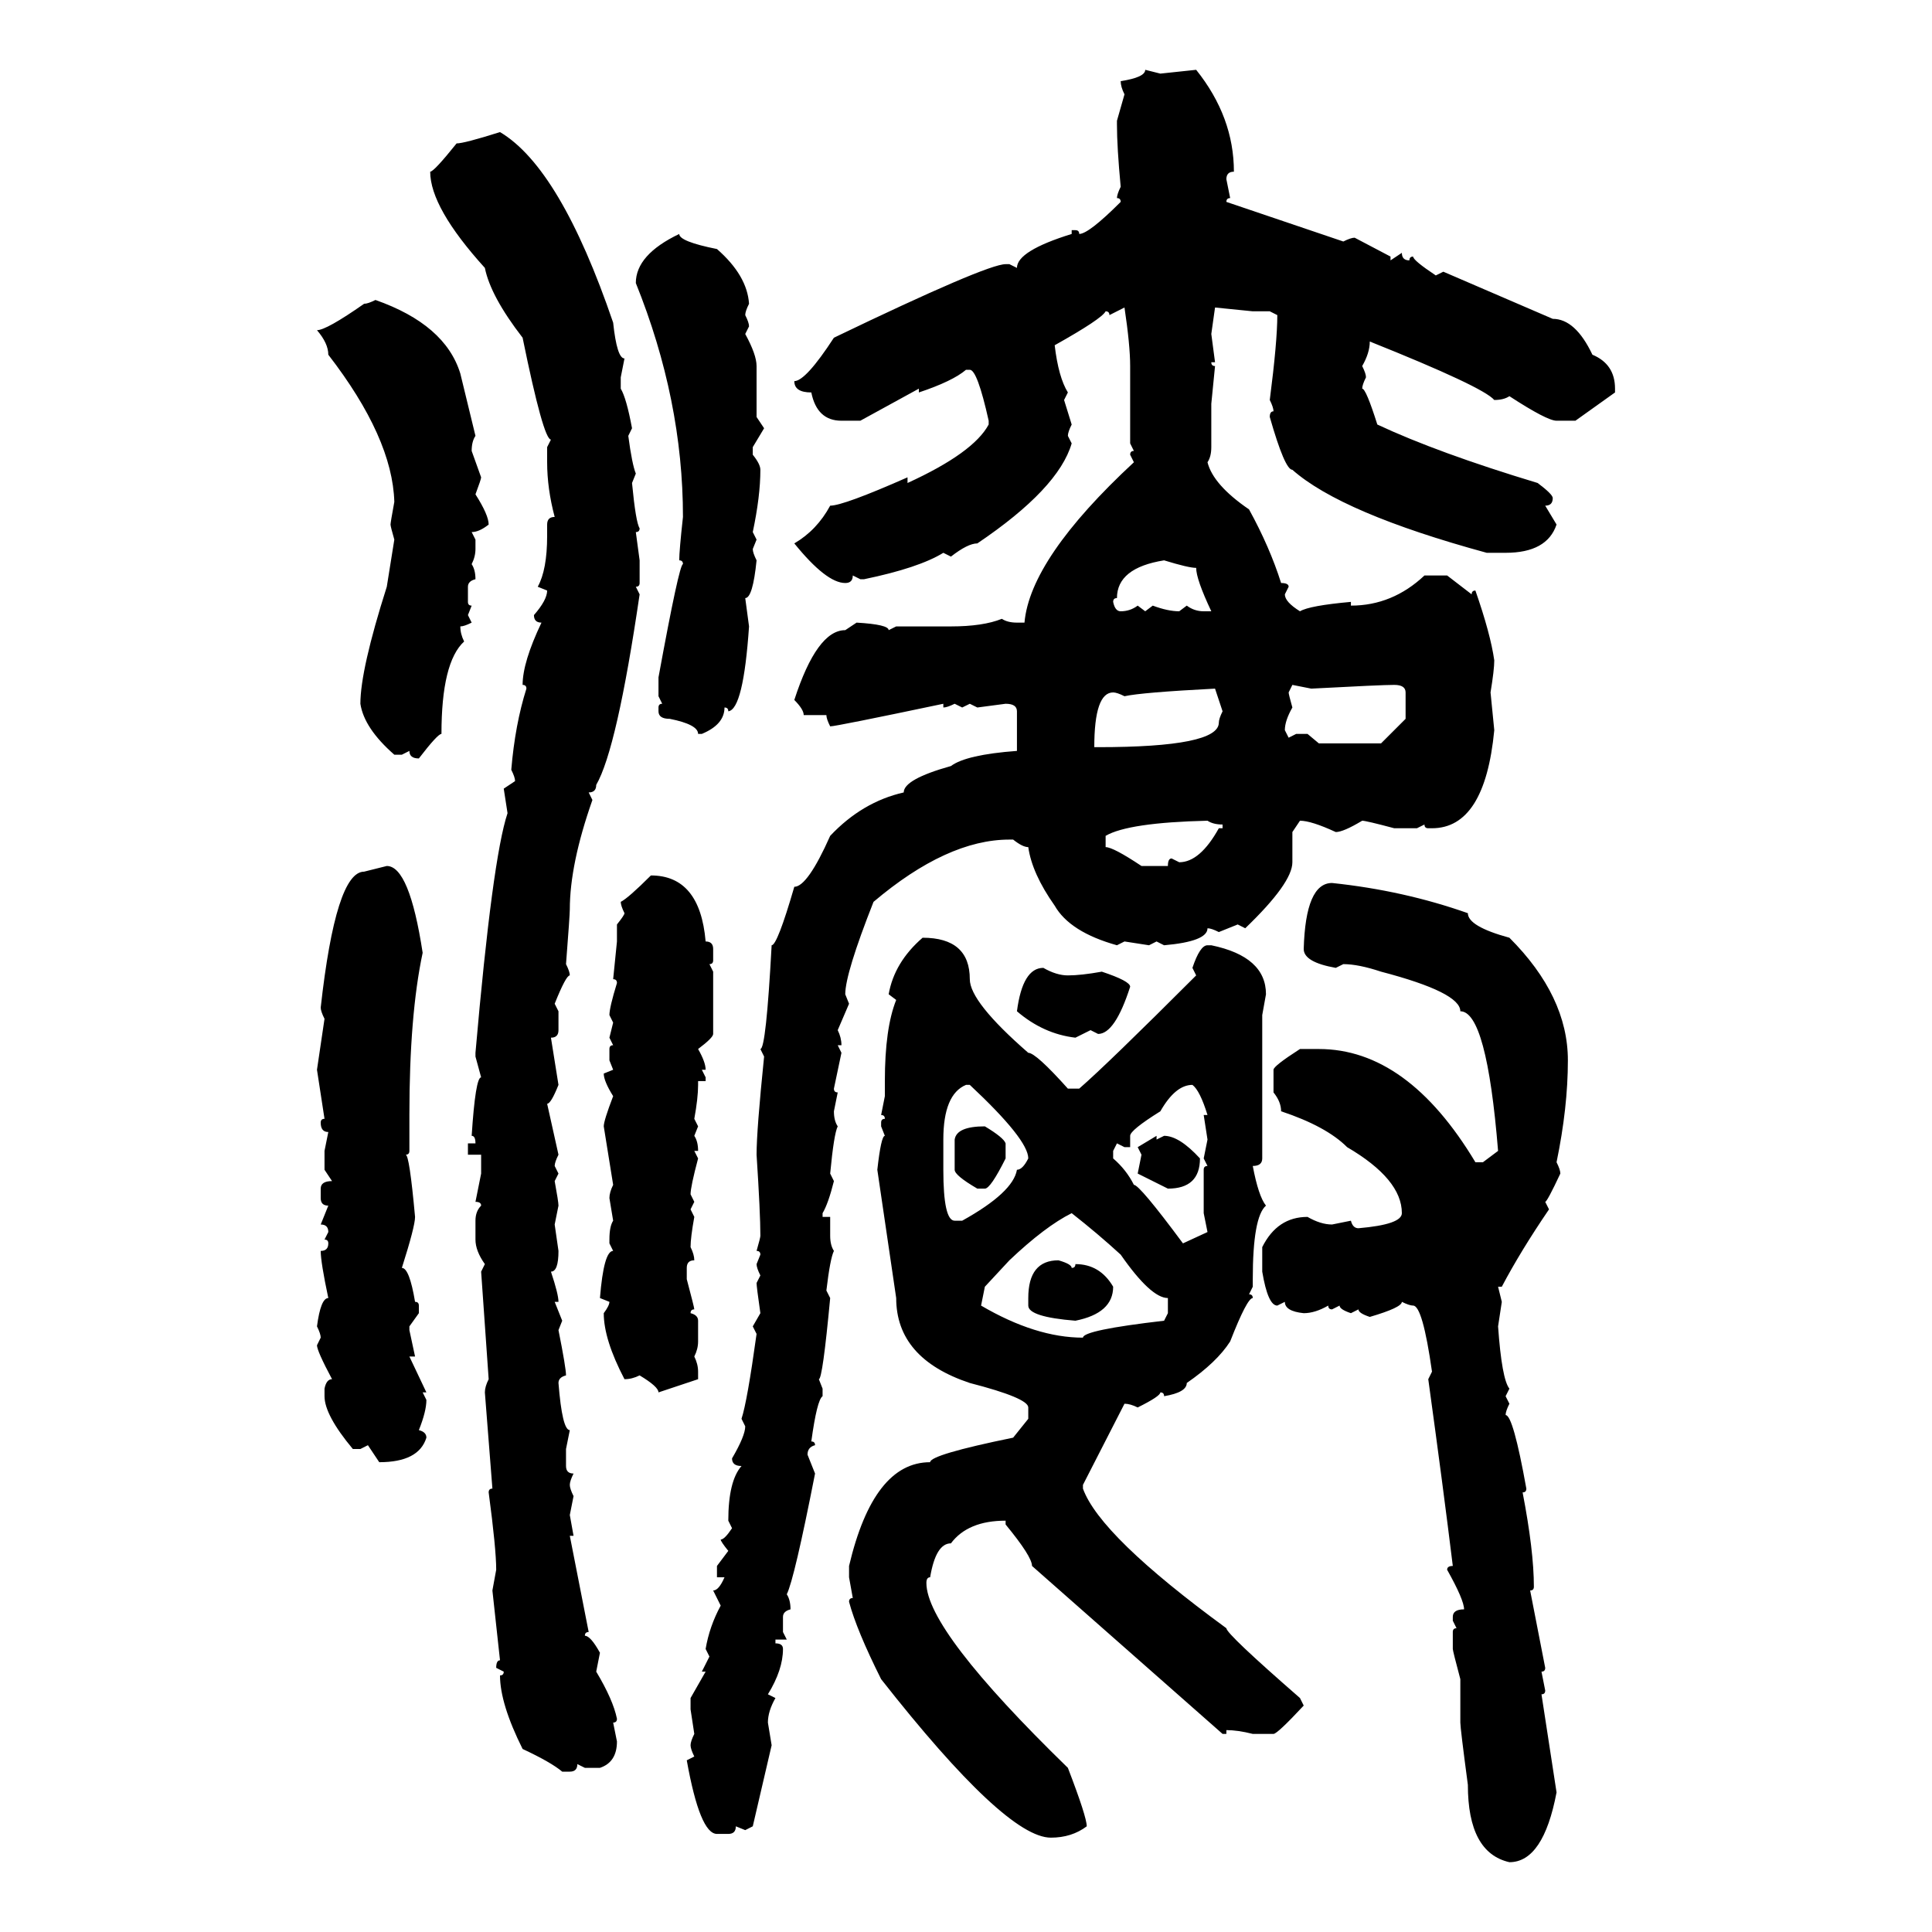 <svg xmlns="http://www.w3.org/2000/svg" xmlns:xlink="http://www.w3.org/1999/xlink" width="300" height="300"><path d="M177.83 10.84L177.83 10.84L180.18 11.43L185.74 10.84Q191.60 18.16 191.60 26.66L191.60 26.66Q190.43 26.66 190.43 27.83L190.43 27.83L191.02 30.76Q190.43 30.76 190.43 31.35L190.43 31.35L208.59 37.50Q209.77 36.91 210.35 36.91L210.35 36.91L215.92 39.84L215.92 40.43L217.68 39.26Q217.68 40.43 218.85 40.43L218.85 40.43Q218.85 39.84 219.43 39.84L219.43 39.84Q219.43 40.43 222.95 42.77L222.95 42.77L224.12 42.19L241.11 49.51Q244.63 49.51 247.27 55.08L247.27 55.08Q250.78 56.54 250.78 60.35L250.78 60.35L250.78 60.94L244.63 65.33L241.70 65.33Q240.23 65.33 234.38 61.52L234.38 61.52Q233.50 62.11 232.03 62.11L232.03 62.11Q230.27 60.06 212.70 53.03L212.70 53.03Q212.70 54.79 211.52 56.84L211.52 56.84Q212.11 58.01 212.11 58.59L212.11 58.59Q211.52 59.77 211.52 60.35L211.52 60.35Q212.11 60.35 213.87 65.92L213.87 65.92Q223.24 70.31 238.77 75L238.77 75Q241.11 76.76 241.11 77.34L241.11 77.34Q241.11 78.52 239.94 78.52L239.94 78.52L241.70 81.45Q240.23 85.84 233.79 85.84L233.79 85.84L230.86 85.84Q208.30 79.69 200.68 72.95L200.68 72.95Q199.51 72.95 197.17 64.75L197.17 64.75Q197.17 63.87 197.75 63.87L197.75 63.87Q197.75 63.28 197.17 62.11L197.17 62.11Q198.34 53.03 198.34 48.93L198.34 48.93L197.17 48.34L194.53 48.34L188.67 47.75L188.09 51.86L188.67 56.25L188.09 56.25Q188.09 56.84 188.67 56.84L188.67 56.84L188.09 62.70L188.09 69.43Q188.09 70.90 187.50 71.78L187.50 71.78Q188.38 75.29 193.95 79.10L193.95 79.10Q197.17 84.96 198.93 90.53L198.93 90.53Q200.10 90.53 200.10 91.11L200.10 91.11L199.51 92.29Q199.51 93.46 201.86 94.92L201.86 94.92Q203.32 94.04 209.77 93.46L209.77 93.46L209.77 94.04Q216.21 94.04 221.19 89.36L221.19 89.36L224.71 89.36L228.52 92.29Q228.52 91.70 229.10 91.70L229.10 91.70Q231.45 98.44 232.03 102.54L232.03 102.54Q232.03 104.00 231.45 107.52L231.45 107.52L232.03 113.38Q230.57 128.61 222.36 128.61L222.36 128.61L221.78 128.61Q221.19 128.61 221.19 128.03L221.19 128.03L220.02 128.61L216.50 128.61Q212.11 127.44 211.52 127.44L211.52 127.44Q208.59 129.20 207.42 129.20L207.42 129.20Q203.61 127.44 201.86 127.44L201.86 127.44L200.68 129.20L200.68 133.89Q200.68 137.11 193.36 144.14L193.36 144.14L192.19 143.55L189.26 144.73Q188.09 144.14 187.50 144.14L187.50 144.14Q187.50 146.19 180.76 146.78L180.76 146.78L179.59 146.19L178.42 146.78L174.61 146.19L173.44 146.78Q166.11 144.73 163.77 140.63L163.77 140.63Q160.25 135.64 159.67 131.54L159.67 131.54Q158.79 131.54 157.32 130.37L157.32 130.37L156.74 130.37Q147.07 130.37 135.64 140.04L135.64 140.04Q131.25 151.17 131.25 154.39L131.25 154.39L131.84 155.86L130.08 159.96Q130.66 161.13 130.66 162.30L130.66 162.30L130.08 162.30L130.66 163.48L129.49 169.04Q129.49 169.63 130.08 169.63L130.08 169.63L129.49 172.56Q129.49 174.02 130.08 174.90L130.08 174.90Q129.49 176.07 128.91 182.23L128.91 182.23L129.49 183.40Q128.61 186.91 127.73 188.38L127.73 188.38L127.73 188.96L128.91 188.96L128.91 191.89Q128.91 193.36 129.49 194.24L129.49 194.24Q128.91 195.41 128.32 200.39L128.32 200.39L128.91 201.56Q127.73 214.16 127.15 214.16L127.15 214.16L127.73 215.63L127.73 216.80Q126.86 217.38 125.98 223.83L125.98 223.83Q126.56 223.83 126.56 224.41L126.56 224.41Q125.39 224.71 125.39 225.88L125.39 225.88L126.56 228.81Q123.34 245.21 122.17 247.56L122.17 247.56Q122.75 248.44 122.75 249.90L122.75 249.90Q121.58 250.20 121.58 251.07L121.58 251.07L121.58 253.42L122.17 254.59L120.41 254.59L120.41 255.18Q121.58 255.18 121.58 256.05L121.58 256.05Q121.58 259.28 119.24 263.09L119.24 263.09L120.41 263.67Q119.24 265.72 119.24 267.48L119.24 267.48L119.82 271.00L116.89 283.59L115.72 284.18L114.26 283.59Q114.26 284.77 113.09 284.77L113.09 284.77L111.33 284.77Q108.69 284.77 106.64 273.34L106.64 273.34L107.81 272.75Q107.23 271.58 107.23 271.00L107.23 271.00Q107.23 270.41 107.81 269.24L107.81 269.24L107.23 265.43L107.23 263.67L109.57 259.57L108.98 259.57L110.16 257.23L109.57 256.05Q110.16 252.54 111.91 249.32L111.91 249.32L110.74 246.97Q111.62 246.97 112.50 244.92L112.50 244.92L111.33 244.92L111.33 243.16L113.09 240.82Q111.91 239.36 111.91 239.06L111.91 239.06Q112.50 239.06 113.67 237.30L113.67 237.30L113.09 236.13Q113.09 229.98 115.14 227.64L115.14 227.64Q113.67 227.64 113.67 226.46L113.67 226.46Q115.72 222.95 115.72 221.48L115.72 221.48L115.14 220.31Q116.02 217.68 117.48 207.13L117.48 207.13L116.89 205.96L118.07 203.91Q117.48 199.80 117.48 199.22L117.48 199.22L118.07 198.05Q117.48 196.88 117.48 196.29L117.48 196.29L118.07 194.82Q118.07 194.24 117.48 194.24L117.48 194.24Q118.07 192.19 118.07 191.89L118.07 191.89Q118.07 188.38 117.48 179.30L117.48 179.30Q117.48 175.49 118.65 164.06L118.65 164.06L118.07 162.89Q118.95 162.89 119.82 146.78L119.82 146.78Q120.70 146.78 123.34 137.70L123.34 137.70Q125.39 137.70 128.91 129.79L128.91 129.79Q133.89 124.51 140.33 123.05L140.33 123.05Q140.33 121.00 147.66 118.95L147.66 118.95Q150 117.19 157.91 116.60L157.91 116.60L157.91 110.45Q157.91 109.28 156.15 109.28L156.15 109.28L151.76 109.86L150.59 109.28L149.41 109.86L148.24 109.28Q147.07 109.86 146.48 109.86L146.48 109.86L146.48 109.28Q129.79 112.79 128.91 112.79L128.91 112.79Q128.32 111.62 128.32 111.04L128.32 111.04L124.80 111.04Q124.80 110.16 123.34 108.69L123.34 108.69Q126.86 97.85 131.25 97.85L131.25 97.85L133.01 96.68Q137.99 96.97 137.99 97.85L137.99 97.85L139.16 97.27L147.66 97.27Q152.64 97.27 155.57 96.09L155.57 96.09Q156.45 96.68 157.91 96.68L157.91 96.68L159.08 96.68Q159.96 86.72 176.07 71.78L176.07 71.78L175.49 70.61Q175.49 70.02 176.07 70.02L176.07 70.02L175.49 68.85L175.49 56.84Q175.49 53.61 174.61 47.75L174.61 47.75L172.27 48.93Q172.27 48.34 171.68 48.34L171.68 48.34Q171.09 49.51 163.77 53.61L163.77 53.61Q164.36 58.59 165.82 60.94L165.82 60.94L165.23 62.11L166.41 65.92Q165.82 67.09 165.82 67.68L165.82 67.68L166.41 68.85Q164.36 75.88 151.76 84.38L151.76 84.38Q150.29 84.38 147.66 86.43L147.66 86.43L146.48 85.84Q142.68 88.18 134.18 89.94L134.18 89.94L133.59 89.94L132.42 89.36Q132.42 90.53 131.25 90.53L131.25 90.53Q128.32 90.53 123.34 84.38L123.34 84.38Q126.86 82.32 128.91 78.52L128.91 78.52Q130.96 78.52 140.92 74.12L140.92 74.12L140.92 75Q151.17 70.31 153.52 65.92L153.52 65.92L153.52 65.33Q151.76 57.42 150.59 57.42L150.59 57.42L150 57.42Q147.95 59.18 142.68 60.94L142.68 60.94L142.68 60.35L133.59 65.33L130.66 65.33Q126.86 65.33 125.98 60.94L125.98 60.94Q123.34 60.94 123.34 59.18L123.34 59.18Q125.10 59.18 129.49 52.44L129.49 52.44Q153.22 41.02 156.15 41.02L156.15 41.02L156.74 41.02L157.91 41.60Q157.91 38.96 166.41 36.33L166.41 36.33L166.41 35.74L166.99 35.74Q167.58 35.74 167.58 36.33L167.58 36.33Q169.04 36.33 174.02 31.35L174.02 31.35Q174.02 30.76 173.44 30.76L173.44 30.76Q173.44 30.18 174.02 29.00L174.02 29.00Q173.44 22.85 173.44 19.34L173.44 19.34L173.44 18.75L174.61 14.65Q174.02 13.48 174.02 12.60L174.02 12.60Q177.83 12.01 177.83 10.84ZM77.64 20.51L77.64 20.51Q87.01 26.07 95.21 50.10L95.21 50.10Q95.80 55.66 96.97 55.66L96.97 55.66L96.39 58.59L96.39 60.35Q97.27 61.82 98.14 66.50L98.14 66.50L97.56 67.68Q98.14 72.07 98.73 73.54L98.73 73.54L98.14 75Q98.73 81.15 99.32 82.03L99.32 82.03Q99.32 82.62 98.73 82.62L98.73 82.62L99.32 87.01L99.32 90.53Q99.32 91.11 98.73 91.11L98.73 91.11L99.32 92.29Q95.80 116.31 92.58 121.88L92.58 121.88Q92.58 123.05 91.41 123.05L91.41 123.05L91.99 124.22Q88.48 134.18 88.48 141.21L88.48 141.21Q88.48 142.09 87.89 149.71L87.89 149.71Q88.48 150.88 88.48 151.46L88.48 151.46Q87.89 151.46 86.13 155.86L86.13 155.86L86.72 157.03L86.72 159.96Q86.72 161.13 85.55 161.13L85.55 161.13L86.72 168.46Q85.55 171.39 84.96 171.39L84.96 171.39L86.72 179.30Q86.13 180.47 86.13 181.05L86.13 181.05L86.72 182.23L86.13 183.40Q86.72 186.62 86.72 187.21L86.72 187.21L86.13 190.14L86.72 194.24Q86.72 197.46 85.55 197.46L85.55 197.46Q86.72 200.98 86.72 202.15L86.72 202.15L86.13 202.15L87.30 205.08L86.72 206.54Q87.89 212.40 87.89 213.57L87.89 213.57Q86.72 213.87 86.72 214.75L86.72 214.75Q87.30 222.07 88.48 222.07L88.48 222.07L87.89 225L87.89 227.64Q87.89 228.81 89.06 228.81L89.06 228.81Q88.48 229.98 88.48 230.57L88.48 230.57Q88.48 231.15 89.06 232.32L89.06 232.32L88.48 235.25L89.06 238.48L88.48 238.48L91.41 253.42Q90.82 253.42 90.82 254.00L90.82 254.00Q91.70 254.00 93.16 256.64L93.16 256.64L92.58 259.57Q95.21 263.96 95.80 266.89L95.80 266.89Q95.80 267.48 95.21 267.48L95.21 267.48L95.80 270.41Q95.80 273.63 93.16 274.51L93.16 274.51L90.82 274.51L89.65 273.93Q89.65 275.10 88.48 275.10L88.48 275.10L87.30 275.10Q85.55 273.63 81.15 271.58L81.15 271.58Q77.64 264.55 77.64 260.16L77.64 260.16Q78.22 260.16 78.22 259.57L78.22 259.57L77.05 258.98Q77.05 257.81 77.64 257.81L77.64 257.81L76.46 246.97L77.05 243.75Q77.05 240.53 75.88 231.74L75.88 231.74Q75.88 231.15 76.46 231.15L76.46 231.15L75.29 216.21Q75.29 215.33 75.88 214.16L75.88 214.16L74.71 197.46L75.29 196.29Q73.83 194.24 73.83 192.48L73.83 192.48L73.83 189.55Q73.83 188.09 74.71 187.21L74.71 187.21Q74.71 186.62 73.83 186.62L73.83 186.62L74.71 182.23L74.71 179.30L72.66 179.30L72.66 177.54L73.83 177.54Q73.83 176.37 73.24 176.37L73.24 176.37Q73.83 167.29 74.71 167.29L74.71 167.29L73.83 164.06L73.83 163.48Q76.46 133.30 78.81 126.27L78.81 126.27L78.22 122.46L79.98 121.29Q79.98 120.70 79.39 119.53L79.39 119.53Q79.98 112.50 81.74 106.93L81.74 106.93Q81.74 106.35 81.15 106.35L81.15 106.35Q81.15 102.83 84.08 96.68L84.08 96.68Q82.91 96.68 82.91 95.51L82.91 95.51Q84.96 93.16 84.96 91.70L84.96 91.70L83.50 91.11Q84.96 88.48 84.96 83.20L84.96 83.20L84.96 81.45Q84.96 80.27 86.13 80.27L86.13 80.27Q84.96 75.88 84.96 71.78L84.96 71.78L84.96 69.43L85.55 68.26Q84.38 68.26 81.15 52.44L81.15 52.44Q76.17 46.00 75.29 41.60L75.29 41.60Q66.80 32.23 66.80 26.66L66.80 26.66Q67.38 26.66 70.90 22.27L70.90 22.27Q72.07 22.27 77.64 20.51ZM105.47 36.33L105.47 36.33Q105.47 37.50 111.33 38.67L111.33 38.67Q116.02 42.77 116.31 47.17L116.31 47.17Q115.72 48.34 115.72 48.93L115.72 48.93Q116.31 50.10 116.31 50.68L116.31 50.68L115.72 51.86Q117.48 55.08 117.48 56.84L117.48 56.84L117.48 64.75L118.65 66.50L116.89 69.43L116.89 70.61Q118.07 72.07 118.07 72.95L118.07 72.95Q118.07 77.05 116.89 82.62L116.89 82.62L117.48 83.79L116.89 85.25Q116.89 85.84 117.48 87.01L117.48 87.01Q116.89 92.87 115.72 92.87L115.72 92.87L116.31 97.27Q115.43 110.16 113.09 110.45L113.09 110.45Q113.09 109.86 112.50 109.86L112.50 109.86Q112.50 112.50 108.98 113.96L108.98 113.96L108.40 113.96Q108.40 112.50 104.00 111.62L104.00 111.62Q102.25 111.62 102.25 110.45L102.25 110.45L102.25 109.86Q102.25 109.28 102.83 109.28L102.83 109.28L102.25 108.11L102.25 105.18Q105.47 87.60 106.05 87.60L106.05 87.60Q106.05 87.01 105.47 87.01L105.47 87.01Q105.47 85.55 106.05 80.27L106.05 80.27Q106.05 62.11 98.73 43.95L98.73 43.95Q98.73 39.55 105.47 36.33ZM58.30 46.58L58.30 46.58Q69.14 50.39 71.48 58.01L71.48 58.01L73.83 67.68Q73.24 68.55 73.24 70.02L73.24 70.02L74.71 74.12Q74.71 74.41 73.83 76.76L73.83 76.76Q75.88 79.98 75.88 81.45L75.88 81.45Q74.41 82.62 73.24 82.62L73.24 82.62L73.83 83.79L73.83 85.25Q73.83 86.43 73.24 87.60L73.24 87.60Q73.83 88.48 73.83 89.94L73.83 89.94Q72.66 90.23 72.66 91.11L72.66 91.11L72.66 93.46Q72.66 94.04 73.24 94.04L73.24 94.04L72.66 95.51L73.24 96.68Q72.07 97.27 71.48 97.27L71.48 97.27Q71.48 98.44 72.07 99.61L72.07 99.61Q68.55 102.83 68.55 113.96L68.55 113.96Q67.97 113.96 65.04 117.77L65.04 117.77Q63.57 117.77 63.57 116.60L63.57 116.60L62.40 117.19L61.23 117.19Q56.54 113.09 55.96 109.28L55.96 109.28Q55.96 104.00 60.06 91.11L60.06 91.11L61.23 83.79Q60.64 81.74 60.64 81.45L60.64 81.45Q60.64 81.15 61.23 77.93L61.23 77.93Q60.94 67.97 50.98 55.08L50.98 55.08Q50.98 53.32 49.22 51.27L49.22 51.27Q50.68 51.27 56.54 47.17L56.54 47.17Q57.13 47.17 58.30 46.58ZM172.85 93.46L172.85 93.46Q173.14 94.92 174.02 94.92L174.02 94.92Q175.49 94.92 176.66 94.04L176.66 94.04L177.83 94.92L179.00 94.04Q181.35 94.92 183.11 94.92L183.11 94.92L184.28 94.04Q185.45 94.92 186.91 94.92L186.91 94.92L188.09 94.92Q185.74 89.94 185.74 88.18L185.74 88.18Q184.57 88.18 180.76 87.01L180.76 87.01Q173.44 88.18 173.44 92.87L173.44 92.87Q172.85 92.87 172.85 93.46ZM203.61 106.93L200.68 106.35L200.10 107.52Q200.10 107.81 200.68 109.86L200.68 109.86Q199.51 111.91 199.51 113.38L199.51 113.38L200.10 114.55L201.27 113.96L203.03 113.96L204.79 115.43L214.45 115.43L218.26 111.62L218.26 107.52Q218.26 106.35 216.50 106.35L216.50 106.35Q214.45 106.35 203.61 106.93L203.61 106.93ZM174.61 108.11L174.61 108.11Q173.44 107.52 172.85 107.52L172.85 107.52Q169.92 107.52 169.92 116.02L169.92 116.02L170.51 116.02Q189.26 116.02 189.26 112.21L189.26 112.21Q189.26 111.62 189.84 110.45L189.84 110.45L188.67 106.93Q177.25 107.52 174.61 108.11ZM171.68 129.79L171.68 129.79L171.68 131.54Q172.85 131.54 177.25 134.47L177.25 134.47L181.35 134.47Q181.35 133.30 181.93 133.30L181.93 133.30L183.11 133.89Q186.33 133.89 189.26 128.61L189.26 128.61L189.84 128.61L189.84 128.03Q188.38 128.03 187.50 127.44L187.50 127.44Q175.20 127.73 171.68 129.79ZM56.54 135.35L60.06 134.47Q63.57 134.47 65.63 147.95L65.63 147.95Q63.57 157.62 63.57 173.14L63.57 173.14L63.57 178.71Q63.57 179.30 62.99 179.30L62.99 179.30Q63.57 179.30 64.45 188.96L64.45 188.96Q64.45 190.43 62.40 196.88L62.40 196.88Q63.57 196.88 64.45 202.15L64.45 202.15Q65.04 202.15 65.04 202.73L65.04 202.73L65.04 203.91L63.57 205.96L63.57 206.54L64.45 210.64L63.57 210.64L66.21 216.21L65.63 216.21L66.21 217.38Q66.21 219.14 65.04 222.07L65.04 222.07Q66.21 222.36 66.21 223.24L66.21 223.24Q65.04 227.05 58.89 227.05L58.89 227.05L57.13 224.41L55.96 225L54.79 225Q50.39 219.73 50.39 216.80L50.39 216.80L50.39 215.63Q50.68 214.16 51.56 214.16L51.56 214.16Q49.22 209.77 49.22 208.89L49.22 208.89L49.80 207.71Q49.80 207.13 49.22 205.96L49.22 205.96Q49.80 201.56 50.98 201.56L50.98 201.56Q49.80 196.00 49.80 194.24L49.80 194.24Q50.98 194.24 50.98 193.07L50.98 193.07Q50.98 192.48 50.39 192.48L50.39 192.48L50.98 191.31Q50.98 190.14 49.80 190.14L49.80 190.14L50.98 187.21Q49.80 187.21 49.80 186.04L49.80 186.04L49.80 184.57Q49.80 183.40 51.56 183.40L51.56 183.40L50.39 181.64L50.39 178.71L50.98 175.78Q49.80 175.78 49.80 174.32L49.80 174.32Q49.80 173.73 50.39 173.73L50.39 173.73L49.22 166.11L50.39 158.20Q49.80 157.03 49.80 156.45L49.80 156.45Q52.15 135.35 56.54 135.35L56.54 135.35ZM101.07 135.94L101.07 135.94Q108.69 135.94 109.57 146.19L109.57 146.19Q110.74 146.19 110.74 147.36L110.74 147.36L110.74 149.12Q110.74 149.71 110.16 149.71L110.16 149.71L110.74 150.88L110.74 160.55Q110.74 161.13 108.40 162.89L108.40 162.89Q109.57 164.94 109.57 166.11L109.57 166.11L108.98 166.11L109.57 167.29L109.57 167.87L108.40 167.87L108.40 168.46Q108.40 170.51 107.81 173.73L107.81 173.73L108.40 174.90L107.81 176.37Q108.40 177.25 108.40 178.71L108.40 178.71L107.81 178.71L108.40 179.88Q107.23 184.28 107.23 185.45L107.23 185.45L107.81 186.62L107.23 187.79L107.81 188.96Q107.23 192.19 107.23 193.65L107.23 193.65Q107.81 194.82 107.81 195.70L107.81 195.70Q106.64 195.70 106.64 196.88L106.64 196.88L106.64 198.63Q107.81 203.03 107.81 203.32L107.81 203.32Q107.23 203.32 107.23 203.91L107.23 203.91Q108.40 204.20 108.40 205.08L108.40 205.08L108.40 208.30Q108.40 209.47 107.81 210.64L107.81 210.64Q108.40 211.82 108.40 212.99L108.40 212.99L108.40 214.16L102.25 216.21Q102.25 215.33 99.32 213.57L99.32 213.57Q98.14 214.16 96.97 214.16L96.97 214.16Q93.75 208.01 93.75 203.91L93.75 203.91Q94.63 202.73 94.63 202.15L94.63 202.15L93.16 201.56Q93.75 194.24 95.21 194.24L95.21 194.24L94.63 193.07L94.63 192.48Q94.63 190.43 95.21 189.55L95.21 189.55L94.63 186.04Q94.63 185.16 95.21 183.98L95.21 183.98L93.75 174.90Q93.75 174.02 95.21 170.21L95.21 170.21Q93.75 167.87 93.75 166.70L93.75 166.70L95.21 166.11L94.63 164.65L94.63 162.89Q94.63 162.30 95.21 162.30L95.21 162.30L94.63 161.13L95.21 158.79L94.63 157.62Q94.63 156.45 95.80 152.64L95.80 152.64Q95.80 152.05 95.21 152.05L95.21 152.05L95.80 146.19L95.80 143.55Q96.97 142.09 96.97 141.80L96.97 141.80Q96.39 140.63 96.39 140.04L96.39 140.04Q97.56 139.45 101.07 135.94ZM206.84 137.11L206.84 137.11Q217.97 138.28 227.93 141.80L227.93 141.80Q227.93 143.85 234.38 145.61L234.38 145.61Q243.46 154.69 243.46 164.65L243.46 164.65Q243.46 171.97 241.70 180.47L241.70 180.47Q242.29 181.64 242.29 182.23L242.29 182.23Q240.23 186.62 239.94 186.62L239.94 186.62L240.53 187.79Q236.13 194.24 233.20 199.80L233.20 199.80L232.62 199.80L233.20 202.15L232.62 205.96Q233.20 214.16 234.38 215.63L234.38 215.63L233.79 216.80L234.38 217.97Q233.79 219.14 233.79 219.73L233.79 219.73Q234.96 219.73 237.01 231.15L237.01 231.15Q237.01 231.74 236.43 231.74L236.43 231.74Q238.18 240.82 238.18 246.39L238.18 246.39Q238.18 246.97 237.60 246.97L237.60 246.97L239.94 258.98Q239.94 259.57 239.36 259.57L239.36 259.57L239.94 262.50Q239.94 263.09 239.36 263.09L239.36 263.09L241.70 278.32Q239.65 289.16 234.38 289.16L234.38 289.16Q227.93 287.70 227.93 277.15L227.93 277.15Q226.76 268.36 226.76 267.48L226.76 267.48L226.76 260.74Q225.59 256.35 225.59 256.05L225.59 256.05L225.59 253.42Q225.59 252.83 226.17 252.83L226.17 252.83L225.59 251.66L225.59 251.07Q225.59 249.90 227.34 249.90L227.34 249.90Q227.34 248.44 224.71 243.75L224.71 243.75Q224.71 243.16 225.59 243.16L225.59 243.16Q224.12 231.15 221.78 214.16L221.78 214.16L222.36 212.99Q220.90 202.73 219.43 202.73L219.43 202.73Q218.85 202.73 217.68 202.15L217.68 202.15Q217.68 203.03 212.70 204.49L212.70 204.49Q210.94 203.91 210.94 203.32L210.94 203.32L209.77 203.91Q208.01 203.32 208.01 202.73L208.01 202.73L206.84 203.32Q206.25 203.32 206.25 202.73L206.25 202.73Q204.20 203.91 202.44 203.91L202.44 203.91Q199.51 203.61 199.51 202.15L199.51 202.15L198.34 202.73Q196.88 202.73 196.00 197.46L196.00 197.46L196.00 193.65Q198.34 188.96 203.03 188.96L203.03 188.96Q205.08 190.14 206.84 190.14L206.84 190.14L209.77 189.55Q210.06 190.72 210.94 190.72L210.94 190.72Q217.68 190.14 217.68 188.38L217.68 188.38Q217.68 183.11 209.18 178.13L209.18 178.13Q205.96 174.90 198.93 172.56L198.93 172.56Q198.93 171.09 197.75 169.63L197.75 169.63L197.75 166.11Q197.75 165.53 201.86 162.89L201.86 162.89L204.79 162.89Q218.55 162.89 229.10 180.47L229.10 180.47L230.27 180.47L232.62 178.71Q230.86 157.03 226.76 157.03L226.76 157.03Q226.76 154.10 214.45 150.88L214.45 150.88Q210.94 149.71 208.59 149.71L208.59 149.71L207.42 150.29Q202.44 149.41 202.44 147.36L202.44 147.36Q202.73 137.11 206.84 137.11ZM143.26 145.61L143.26 145.61Q150.59 145.61 150.59 152.05L150.59 152.05Q150.59 155.57 159.67 163.48L159.67 163.48Q160.84 163.48 165.82 169.04L165.82 169.04L167.58 169.04Q171.97 165.23 185.74 151.46L185.74 151.46L185.16 150.29Q186.33 146.78 187.50 146.78L187.50 146.78L188.09 146.78Q196.58 148.54 196.58 154.39L196.58 154.39L196.00 157.62L196.00 179.88Q196.00 181.05 194.53 181.05L194.53 181.05Q195.41 185.74 196.58 187.21L196.58 187.21Q194.53 188.96 194.53 198.63L194.53 198.63L194.53 199.80L193.95 200.98Q194.53 200.98 194.53 201.56L194.53 201.56Q193.65 201.56 191.02 208.30L191.02 208.30Q188.96 211.52 184.28 214.75L184.28 214.75Q184.28 216.21 180.76 216.80L180.76 216.80Q180.76 216.21 180.18 216.21L180.18 216.21Q180.18 216.80 176.66 218.55L176.66 218.55Q175.49 217.97 174.61 217.97L174.61 217.97L168.16 230.57L168.16 231.15Q170.80 238.48 190.43 252.83L190.43 252.83Q190.43 253.71 201.86 263.67L201.86 263.67L202.44 264.84Q198.34 269.24 197.75 269.24L197.75 269.24L194.53 269.24Q192.19 268.65 190.43 268.65L190.43 268.65L190.43 269.24L189.84 269.24L160.25 243.16Q160.25 241.70 156.15 236.72L156.15 236.72L156.15 236.13Q150.29 236.13 147.66 239.65L147.66 239.65Q145.31 239.65 144.43 244.92L144.43 244.92Q143.85 244.92 143.85 245.80L143.85 245.80Q143.85 253.13 165.82 274.51L165.82 274.51Q168.75 282.13 168.75 283.59L168.75 283.59Q166.41 285.35 163.18 285.35L163.18 285.35Q156.15 285.35 136.82 260.74L136.82 260.74Q133.01 253.13 131.84 248.73L131.84 248.73Q131.84 248.14 132.42 248.14L132.42 248.14L131.84 244.92L131.84 243.16Q135.64 227.05 144.43 227.05L144.43 227.05Q144.43 225.88 157.32 223.24L157.32 223.24L159.67 220.31L159.67 218.55Q159.67 217.09 150.59 214.75L150.59 214.75Q139.16 210.94 139.16 201.56L139.16 201.56L136.23 181.64Q136.82 176.37 137.40 176.37L137.40 176.37L136.82 174.90L136.82 174.32Q136.82 173.73 137.40 173.73L137.40 173.73Q137.40 173.14 136.82 173.14L136.82 173.14L137.40 170.21L137.40 167.87Q137.40 159.67 139.16 155.27L139.16 155.27L137.99 154.39Q138.87 149.41 143.26 145.61ZM162.01 150.29L162.01 150.29Q164.06 151.46 165.82 151.46L165.82 151.46Q167.87 151.46 171.09 150.88L171.09 150.88Q175.49 152.34 175.49 153.22L175.49 153.22Q173.14 160.55 170.51 160.55L170.51 160.55L169.34 159.96L166.99 161.13Q162.01 160.55 157.91 157.03L157.91 157.03Q158.79 150.29 162.01 150.29ZM146.48 176.95L146.48 176.95L146.48 181.64Q146.48 189.55 148.24 189.55L148.24 189.55L149.41 189.55Q157.32 185.16 157.91 181.64L157.91 181.64Q158.79 181.64 159.67 179.88L159.67 179.88Q159.67 176.95 150.59 168.46L150.59 168.46L150 168.46Q146.48 169.92 146.48 176.95ZM175.49 176.37L175.49 178.13L174.61 178.13L173.44 177.54L172.85 178.71L172.85 179.88Q174.90 181.64 176.07 183.98L176.07 183.98Q176.95 183.98 183.69 193.07L183.69 193.07L187.50 191.31L186.91 188.38L186.91 181.64Q186.91 181.05 187.50 181.05L187.50 181.05L186.91 179.88L187.50 176.95L186.91 173.14L187.50 173.14Q186.33 169.34 185.16 168.46L185.16 168.46Q182.52 168.46 180.18 172.56L180.18 172.56Q175.49 175.49 175.49 176.37L175.49 176.37ZM152.93 174.90L152.93 174.90Q155.86 176.66 156.15 177.54L156.15 177.54L156.15 179.88Q153.81 184.57 152.93 184.57L152.93 184.57L151.76 184.57Q148.24 182.52 148.24 181.64L148.24 181.64L148.24 176.95Q148.54 174.90 152.93 174.90ZM176.66 178.13L179.59 176.37L179.59 176.95L180.76 176.37Q183.11 176.37 186.33 179.88L186.33 179.88Q186.33 184.57 181.35 184.57L181.35 184.57L176.66 182.23L177.25 179.30L176.66 178.13ZM152.93 199.80L152.34 202.73Q160.84 207.71 168.16 207.71L168.16 207.71Q168.16 206.54 180.76 205.08L180.76 205.08L181.35 203.91L181.35 201.56Q178.71 201.56 174.02 194.82L174.02 194.82Q170.51 191.60 166.41 188.38L166.41 188.38Q162.30 190.43 156.74 195.70L156.74 195.70L152.93 199.80ZM164.36 195.70L164.36 195.70Q166.41 196.29 166.41 196.88L166.41 196.88Q166.99 196.88 166.99 196.29L166.99 196.29Q170.80 196.29 172.85 199.80L172.85 199.80Q172.85 203.91 166.99 205.08L166.99 205.08Q159.67 204.49 159.67 202.73L159.67 202.73L159.67 201.56Q159.67 195.70 164.36 195.70Z"/></svg>